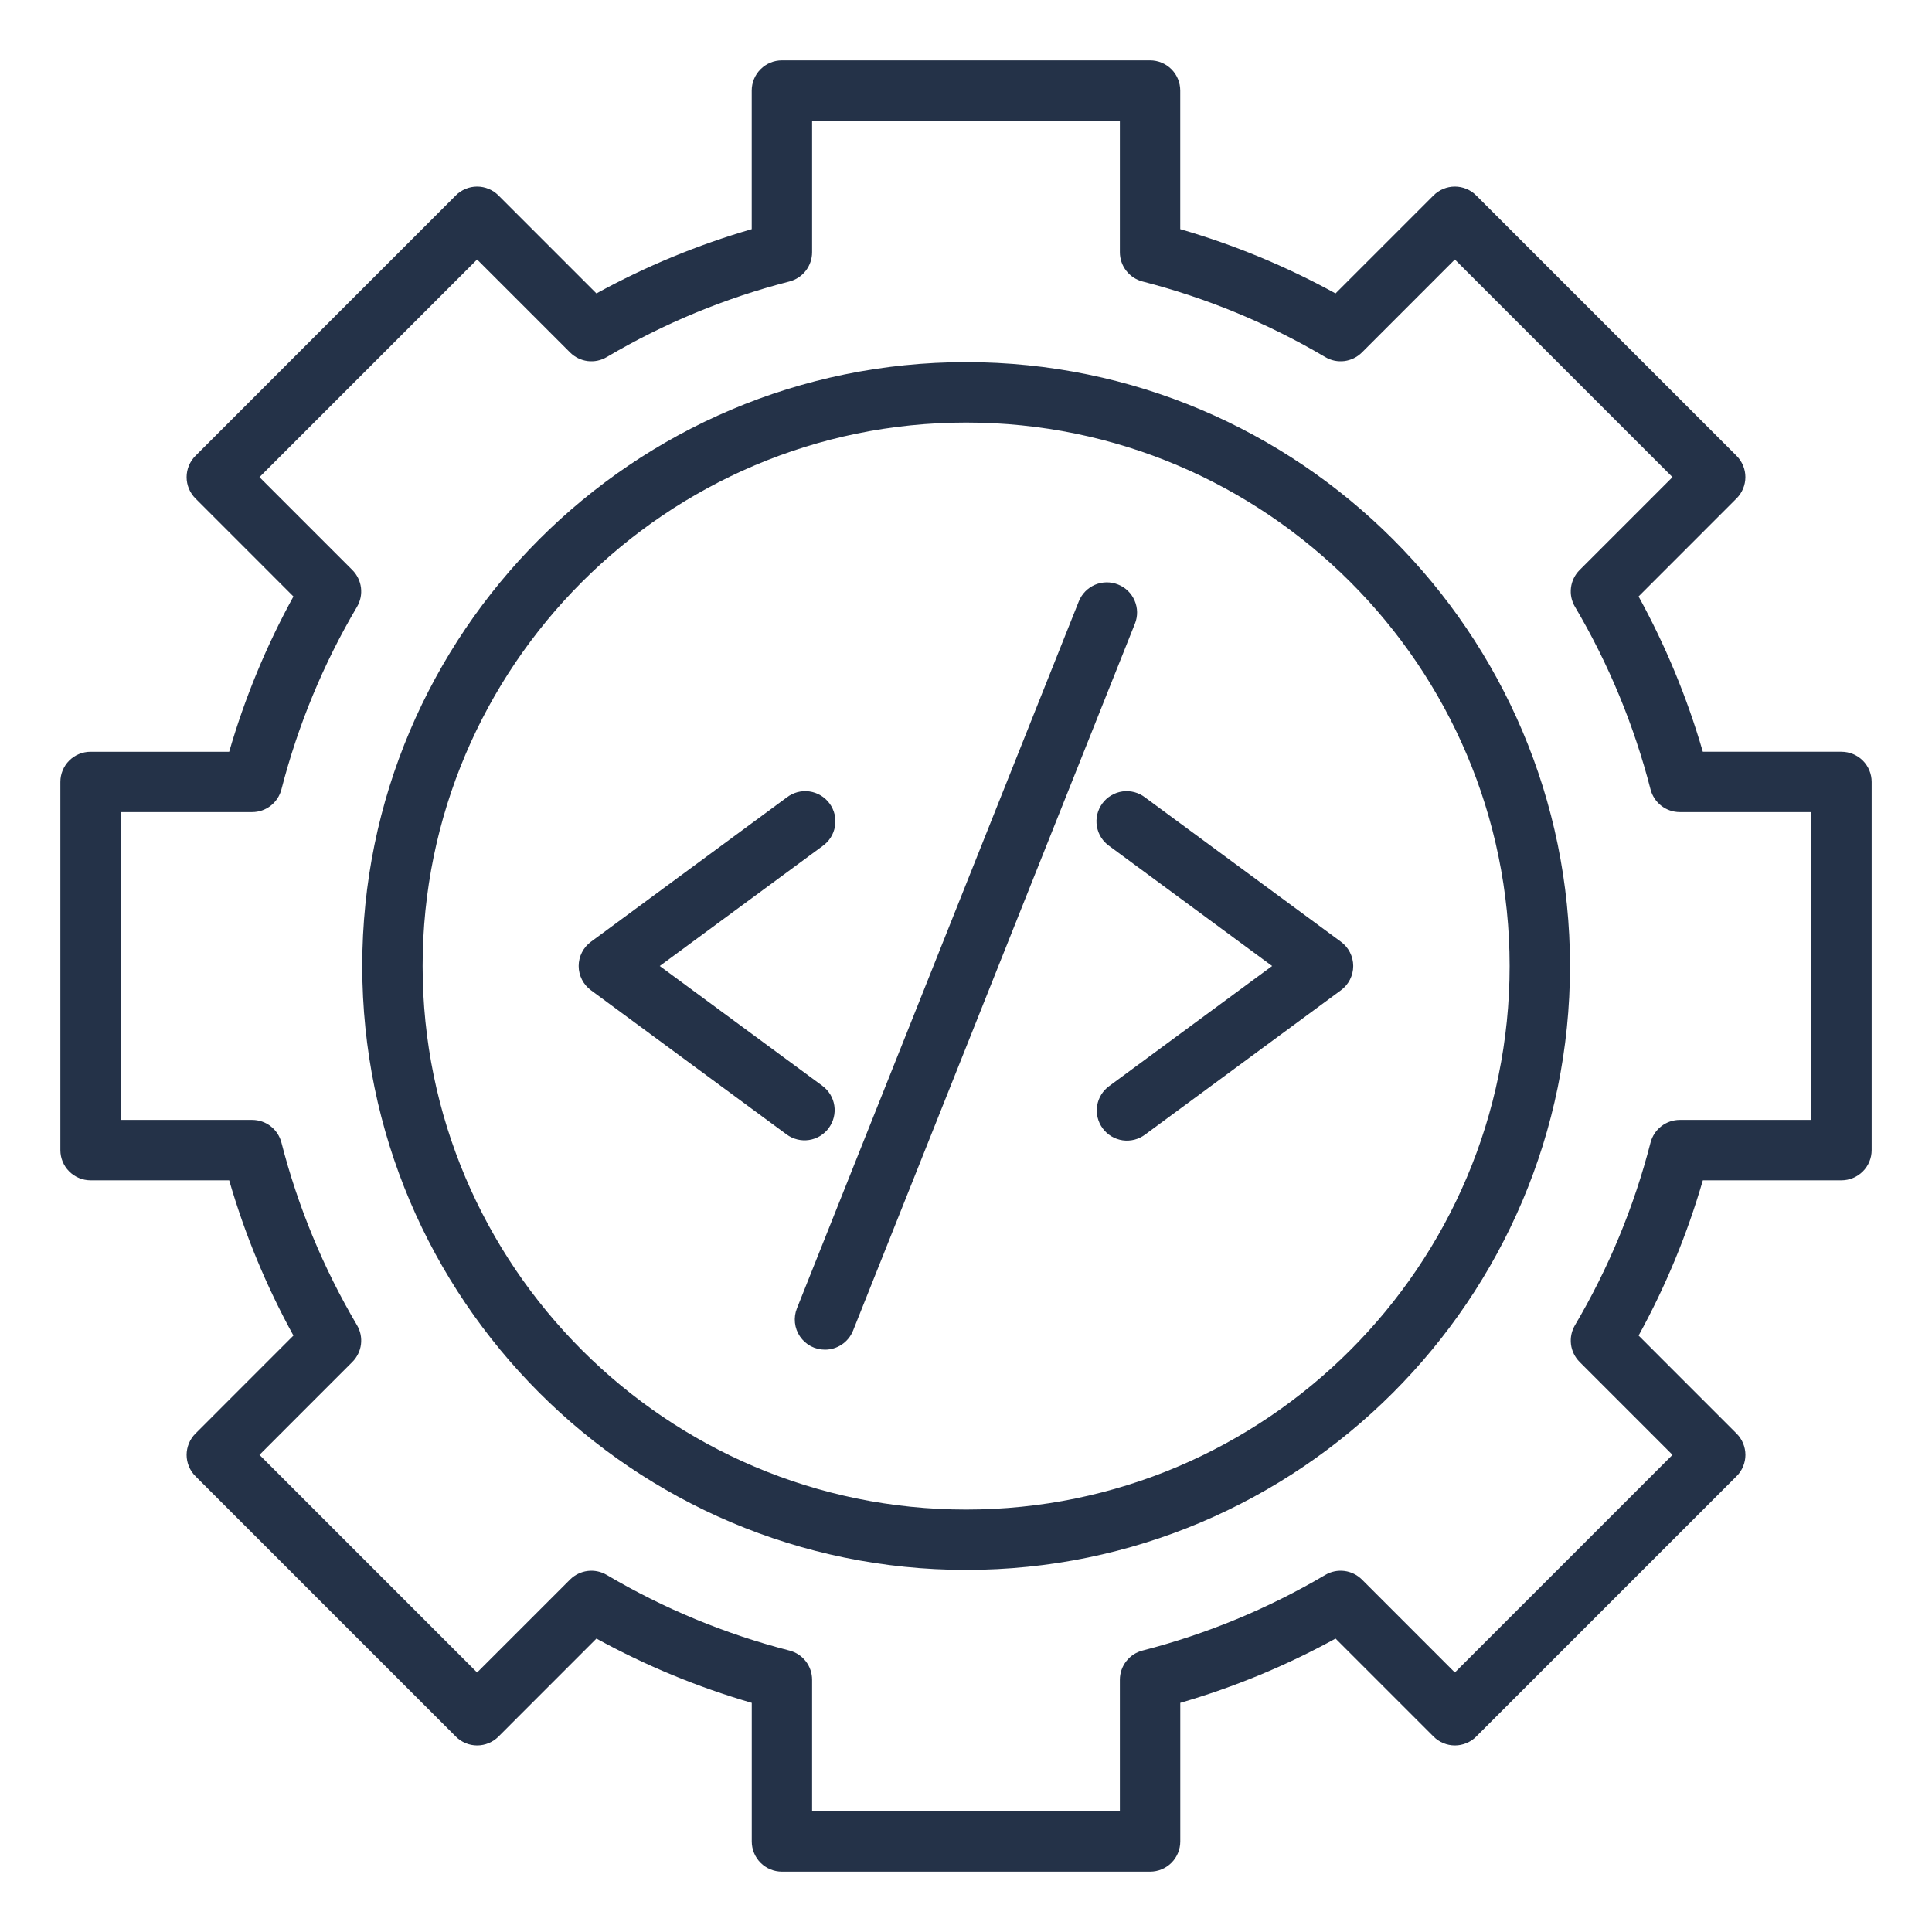 <svg xmlns="http://www.w3.org/2000/svg" fill="none" viewBox="0 0 56 56" height="56" width="56">
<path fill="#243248" d="M53.375 21.789H49.357C48.904 20.225 48.279 18.716 47.495 17.288L50.334 14.448C50.498 14.284 50.591 14.061 50.591 13.829C50.591 13.597 50.498 13.375 50.334 13.211L42.788 5.665C42.707 5.583 42.611 5.519 42.505 5.475C42.398 5.431 42.285 5.408 42.17 5.408C42.055 5.408 41.941 5.431 41.835 5.475C41.729 5.519 41.632 5.583 41.551 5.665L38.711 8.505C37.284 7.72 35.774 7.095 34.21 6.642V2.625C34.21 2.393 34.118 2.17 33.954 2.006C33.789 1.842 33.567 1.75 33.335 1.75H22.664C22.432 1.75 22.21 1.842 22.046 2.006C21.881 2.17 21.789 2.393 21.789 2.625V6.642C20.225 7.096 18.715 7.72 17.288 8.505L14.448 5.665C14.367 5.583 14.27 5.519 14.164 5.475C14.058 5.431 13.944 5.408 13.829 5.408C13.714 5.408 13.601 5.431 13.495 5.475C13.388 5.519 13.292 5.583 13.211 5.665L5.666 13.212C5.502 13.376 5.409 13.598 5.409 13.83C5.409 14.062 5.502 14.285 5.666 14.449L8.505 17.289C7.721 18.716 7.096 20.226 6.643 21.79H2.625C2.393 21.79 2.17 21.882 2.006 22.046C1.842 22.21 1.75 22.433 1.75 22.665V33.337C1.75 33.569 1.842 33.791 2.006 33.955C2.17 34.119 2.393 34.212 2.625 34.212H6.643C7.096 35.776 7.72 37.285 8.505 38.712L5.666 41.552C5.584 41.633 5.52 41.73 5.476 41.836C5.432 41.942 5.409 42.056 5.409 42.171C5.409 42.285 5.432 42.399 5.476 42.505C5.52 42.612 5.584 42.708 5.666 42.789L13.212 50.335C13.293 50.417 13.389 50.481 13.495 50.525C13.601 50.569 13.715 50.592 13.83 50.592C13.945 50.592 14.059 50.569 14.165 50.525C14.271 50.481 14.368 50.417 14.449 50.335L17.288 47.495C18.716 48.28 20.226 48.904 21.79 49.358V53.375C21.79 53.607 21.882 53.83 22.046 53.994C22.21 54.158 22.433 54.25 22.665 54.25H33.336C33.568 54.25 33.79 54.158 33.955 53.994C34.119 53.83 34.211 53.607 34.211 53.375V49.358C35.775 48.904 37.285 48.28 38.712 47.495L41.552 50.335C41.633 50.417 41.73 50.481 41.836 50.525C41.942 50.569 42.056 50.592 42.171 50.592C42.285 50.592 42.399 50.569 42.505 50.525C42.612 50.481 42.708 50.417 42.789 50.335L50.335 42.789C50.417 42.708 50.481 42.612 50.525 42.505C50.569 42.399 50.592 42.285 50.592 42.171C50.592 42.056 50.569 41.942 50.525 41.836C50.481 41.73 50.417 41.633 50.335 41.552L47.496 38.712C48.28 37.285 48.905 35.776 49.358 34.212H53.376C53.608 34.212 53.831 34.119 53.995 33.955C54.159 33.791 54.251 33.569 54.251 33.337V22.665C54.251 22.433 54.159 22.21 53.995 22.046C53.831 21.882 53.608 21.79 53.376 21.79L53.375 21.789ZM52.5 32.461H48.69C48.291 32.461 47.943 32.731 47.842 33.117C47.365 34.976 46.627 36.759 45.651 38.412C45.553 38.579 45.512 38.774 45.536 38.967C45.56 39.159 45.648 39.338 45.785 39.476L48.478 42.17L42.17 48.478L39.477 45.784C39.339 45.647 39.16 45.559 38.968 45.535C38.775 45.511 38.58 45.551 38.413 45.65C36.759 46.626 34.977 47.364 33.117 47.842C32.929 47.89 32.763 47.999 32.644 48.153C32.525 48.306 32.46 48.494 32.46 48.688V52.498H23.539V48.688C23.539 48.494 23.474 48.306 23.356 48.153C23.237 47.999 23.07 47.89 22.882 47.842C21.023 47.364 19.24 46.626 17.587 45.65C17.419 45.551 17.224 45.511 17.032 45.535C16.839 45.56 16.66 45.647 16.523 45.784L13.829 48.478L7.521 42.17L10.214 39.476C10.351 39.338 10.439 39.159 10.463 38.967C10.487 38.774 10.447 38.579 10.348 38.412C9.372 36.759 8.634 34.976 8.157 33.117C8.108 32.929 7.999 32.763 7.845 32.644C7.692 32.525 7.503 32.461 7.309 32.461H3.499V23.539H7.309C7.708 23.539 8.056 23.269 8.157 22.882C8.635 21.023 9.372 19.24 10.349 17.587C10.447 17.42 10.487 17.225 10.463 17.032C10.438 16.84 10.351 16.661 10.214 16.523L7.521 13.83L13.829 7.522L16.523 10.216C16.66 10.353 16.839 10.441 17.032 10.466C17.224 10.49 17.419 10.45 17.587 10.35C19.24 9.374 21.023 8.636 22.882 8.159C23.07 8.11 23.237 8.001 23.356 7.847C23.474 7.694 23.539 7.506 23.539 7.311V3.502H32.46V7.311C32.46 7.506 32.525 7.694 32.644 7.847C32.763 8.001 32.929 8.11 33.117 8.159C34.976 8.636 36.759 9.374 38.413 10.35C38.58 10.45 38.775 10.49 38.968 10.466C39.16 10.441 39.34 10.353 39.477 10.216L42.17 7.522L48.478 13.83L45.785 16.523C45.648 16.661 45.56 16.84 45.536 17.032C45.511 17.225 45.552 17.42 45.651 17.587C46.627 19.24 47.364 21.023 47.842 22.882C47.942 23.269 48.291 23.539 48.69 23.539H52.5V32.461Z"></path>
<path fill="#243248" d="M28.003 10.497C18.352 10.497 10.5 18.349 10.5 28C10.5 37.651 18.352 45.504 28.003 45.504C37.655 45.504 45.507 37.651 45.507 28C45.507 18.349 37.655 10.497 28.003 10.497ZM28.003 43.755C19.317 43.755 12.25 36.687 12.25 28.001C12.25 19.315 19.317 12.248 28.003 12.248C36.691 12.248 43.757 19.315 43.757 28.001C43.757 36.687 36.691 43.755 28.003 43.755Z"></path>
<path fill="#243248" d="M24.022 32.696C24.09 32.603 24.14 32.498 24.167 32.387C24.195 32.275 24.2 32.16 24.183 32.046C24.166 31.932 24.126 31.823 24.067 31.725C24.007 31.627 23.929 31.541 23.837 31.473L19.123 28L23.837 24.527C23.933 24.46 24.015 24.375 24.078 24.276C24.141 24.177 24.183 24.067 24.202 23.951C24.222 23.836 24.218 23.718 24.191 23.604C24.163 23.49 24.114 23.383 24.044 23.288C23.975 23.194 23.887 23.114 23.786 23.055C23.686 22.995 23.574 22.956 23.458 22.94C23.342 22.924 23.224 22.932 23.111 22.962C22.998 22.993 22.892 23.046 22.8 23.118L17.131 27.296C17.02 27.377 16.93 27.483 16.868 27.605C16.806 27.727 16.773 27.863 16.773 28C16.773 28.137 16.806 28.272 16.868 28.395C16.93 28.517 17.02 28.623 17.131 28.704L22.8 32.882C22.892 32.95 22.997 32.999 23.109 33.027C23.22 33.055 23.336 33.06 23.45 33.043C23.564 33.026 23.673 32.986 23.771 32.927C23.869 32.867 23.955 32.789 24.023 32.696H24.022ZM33.196 23.118C33.104 23.046 32.998 22.993 32.885 22.962C32.772 22.932 32.654 22.924 32.538 22.94C32.422 22.956 32.31 22.995 32.21 23.055C32.109 23.114 32.021 23.194 31.952 23.288C31.883 23.383 31.833 23.49 31.805 23.604C31.778 23.718 31.774 23.836 31.794 23.951C31.813 24.067 31.855 24.177 31.918 24.276C31.981 24.375 32.063 24.46 32.16 24.527L36.873 28L32.16 31.473C32.065 31.54 31.984 31.625 31.923 31.724C31.861 31.823 31.82 31.933 31.802 32.047C31.783 32.162 31.788 32.279 31.815 32.392C31.843 32.505 31.892 32.612 31.961 32.705C32.03 32.799 32.117 32.878 32.217 32.938C32.317 32.997 32.427 33.036 32.542 33.053C32.657 33.069 32.775 33.062 32.887 33.033C32.999 33.004 33.105 32.952 33.197 32.882L38.866 28.704C38.977 28.623 39.067 28.517 39.129 28.395C39.191 28.272 39.224 28.137 39.224 28C39.224 27.863 39.191 27.727 39.129 27.605C39.067 27.483 38.977 27.377 38.866 27.296L33.196 23.118ZM32.407 16.942C32.192 16.856 31.951 16.859 31.738 16.95C31.525 17.042 31.357 17.214 31.27 17.43L23.1 37.922C23.047 38.054 23.027 38.198 23.042 38.34C23.057 38.483 23.107 38.619 23.187 38.737C23.268 38.856 23.376 38.953 23.502 39.02C23.629 39.087 23.77 39.121 23.913 39.121C24.26 39.121 24.588 38.912 24.726 38.57L32.896 18.078C32.939 17.971 32.96 17.857 32.959 17.742C32.957 17.628 32.933 17.514 32.887 17.409C32.842 17.303 32.776 17.207 32.694 17.127C32.611 17.047 32.514 16.984 32.407 16.942Z"></path>
</svg>
